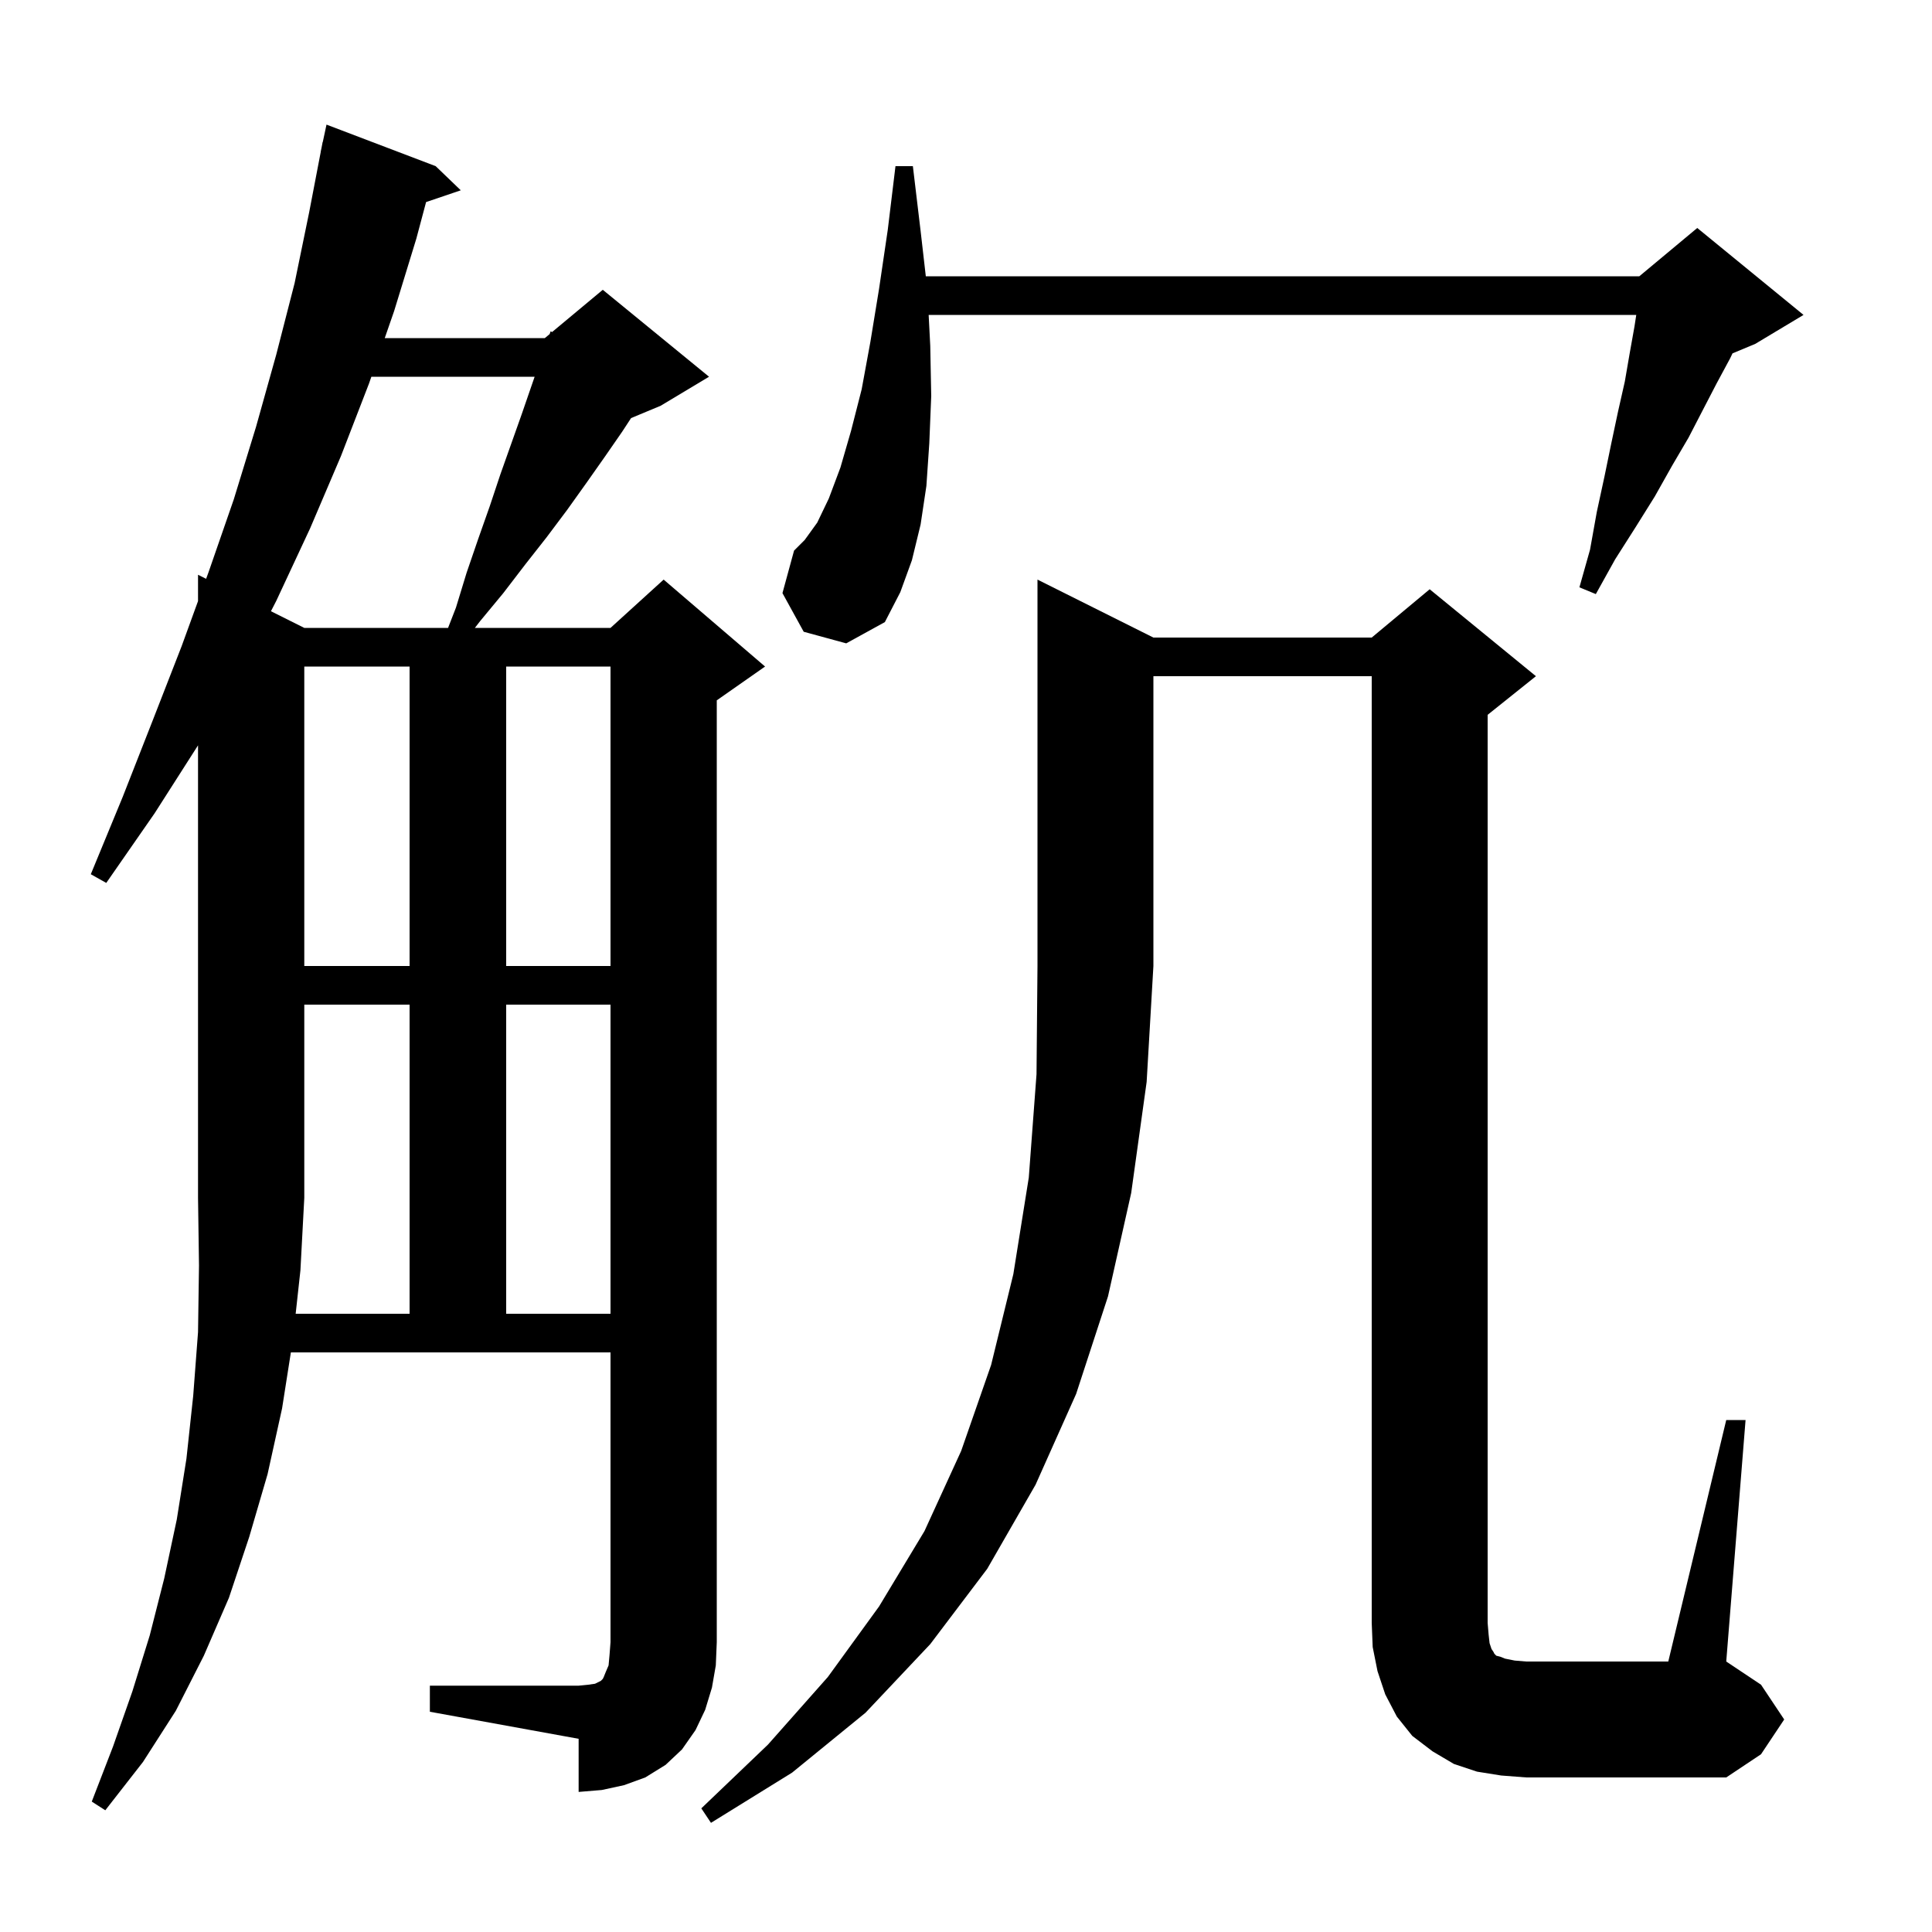 <svg xmlns="http://www.w3.org/2000/svg" xmlns:xlink="http://www.w3.org/1999/xlink" version="1.1" baseProfile="full" viewBox="0 0 200 200" width="200" height="200"><g fill="currentColor"><path d="M 119.4 66.0 L 142.0 66.0 L 148.0 61.0 L 159.0 70.0 L 154.0 74.0 L 154.0 168.0 L 154.1 169.2 L 154.2 170.1 L 154.4 170.7 L 154.6 171.0 L 154.7 171.2 L 154.9 171.4 L 155.3 171.5 L 155.8 171.7 L 156.8 171.9 L 158.0 172.0 L 172.7 172.0 L 178.7 147.0 L 180.7 147.0 L 178.7 172.0 L 182.3 174.4 L 184.7 178.0 L 182.3 181.6 L 178.7 184.0 L 158.0 184.0 L 155.4 183.8 L 152.9 183.4 L 150.5 182.6 L 148.3 181.3 L 146.2 179.7 L 144.6 177.7 L 143.4 175.4 L 142.6 173.0 L 142.1 170.5 L 142.0 168.0 L 142.0 70.0 L 119.4 70.0 L 119.4 100.0 L 118.7 112.0 L 117.1 123.5 L 114.7 134.2 L 111.4 144.3 L 107.2 153.7 L 102.2 162.4 L 96.3 170.2 L 89.6 177.3 L 82.0 183.5 L 73.6 188.7 L 72.6 187.2 L 79.5 180.6 L 85.7 173.6 L 91.0 166.3 L 95.7 158.5 L 99.5 150.2 L 102.6 141.3 L 104.9 131.9 L 106.5 121.9 L 107.3 111.2 L 107.4 100.0 L 107.4 60.0 Z M 30.607 136.0 L 42.4 136.0 L 42.4 104.0 L 31.5 104.0 L 31.5 124.0 L 31.1 131.5 Z M 52.4 104.0 L 52.4 136.0 L 63.2 136.0 L 63.2 104.0 Z M 31.5 69.0 L 31.5 100.0 L 42.4 100.0 L 42.4 69.0 Z M 52.4 69.0 L 52.4 100.0 L 63.2 100.0 L 63.2 69.0 Z M 38.443 39.0 L 38.2 39.7 L 35.3 47.2 L 32.1 54.7 L 28.6 62.2 L 28.048 63.274 L 31.5 65.0 L 46.383 65.0 L 47.2 62.9 L 48.3 59.3 L 49.5 55.8 L 50.7 52.4 L 51.8 49.1 L 54.0 42.9 L 55.345 39.0 Z M 83.2 65.4 L 81.0 61.4 L 82.2 57.0 L 83.3 55.9 L 84.6 54.1 L 85.8 51.6 L 87.0 48.4 L 88.1 44.6 L 89.2 40.3 L 90.1 35.4 L 91.0 29.9 L 91.9 23.8 L 92.7 17.2 L 94.5 17.2 L 95.3 23.9 L 95.839 28.6 L 169.7 28.6 L 175.7 23.6 L 186.7 32.6 L 181.7 35.6 L 179.35 36.579 L 179.1 37.1 L 177.7 39.7 L 176.3 42.4 L 174.8 45.3 L 173.1 48.2 L 171.3 51.4 L 169.3 54.6 L 167.2 57.9 L 165.2 61.5 L 163.5 60.8 L 164.6 56.9 L 165.3 53.0 L 166.1 49.3 L 166.8 45.9 L 167.5 42.6 L 168.2 39.5 L 168.7 36.6 L 169.2 33.8 L 169.385 32.6 L 96.134 32.6 L 96.3 35.8 L 96.4 41.0 L 96.2 45.9 L 95.9 50.3 L 95.3 54.3 L 94.4 58.0 L 93.2 61.3 L 91.6 64.4 L 87.6 66.6 Z M 73.7 174.7 L 73.0 177.0 L 72.0 179.1 L 70.6 181.1 L 68.9 182.7 L 66.8 184.0 L 64.6 184.8 L 62.3 185.3 L 59.9 185.5 L 59.9 180.0 L 44.5 177.2 L 44.5 174.5 L 59.9 174.5 L 60.9 174.4 L 61.6 174.3 L 62.2 174.0 L 62.4 173.8 L 62.5 173.6 L 62.7 173.1 L 63.0 172.4 L 63.1 171.3 L 63.2 170.0 L 63.2 140.0 L 30.111 140.0 L 29.2 145.8 L 27.7 152.6 L 25.8 159.1 L 23.7 165.4 L 21.1 171.4 L 18.2 177.1 L 14.8 182.4 L 10.9 187.4 L 9.5 186.5 L 11.7 180.8 L 13.7 175.1 L 15.5 169.3 L 17.0 163.4 L 18.3 157.3 L 19.3 151.0 L 20.0 144.5 L 20.5 137.9 L 20.6 131.0 L 20.5 124.0 L 20.5 77.157 L 16.0 84.2 L 11.0 91.4 L 9.4 90.5 L 12.7 82.5 L 15.8 74.6 L 18.8 66.9 L 20.5 62.225 L 20.5 59.5 L 21.338 59.919 L 21.6 59.2 L 24.2 51.7 L 26.5 44.2 L 28.6 36.7 L 30.5 29.3 L 32.0 22.0 L 33.208 15.701 L 33.2 15.7 L 33.278 15.335 L 33.4 14.7 L 33.414 14.703 L 33.8 12.9 L 45.1 17.2 L 47.7 19.7 L 44.108 20.919 L 43.1 24.7 L 40.8 32.2 L 39.829 35.0 L 56.4 35.0 L 56.898 34.585 L 57.0 34.3 L 57.151 34.374 L 62.4 30.0 L 73.4 39.0 L 68.4 42.0 L 65.329 43.28 L 64.4 44.7 L 62.6 47.3 L 60.7 50.0 L 58.7 52.8 L 56.6 55.6 L 54.4 58.4 L 52.1 61.4 L 49.7 64.3 L 49.158 65.0 L 63.2 65.0 L 68.7 60.0 L 79.2 69.0 L 74.2 72.5 L 74.2 170.0 L 74.1 172.4 Z "/></g></svg>